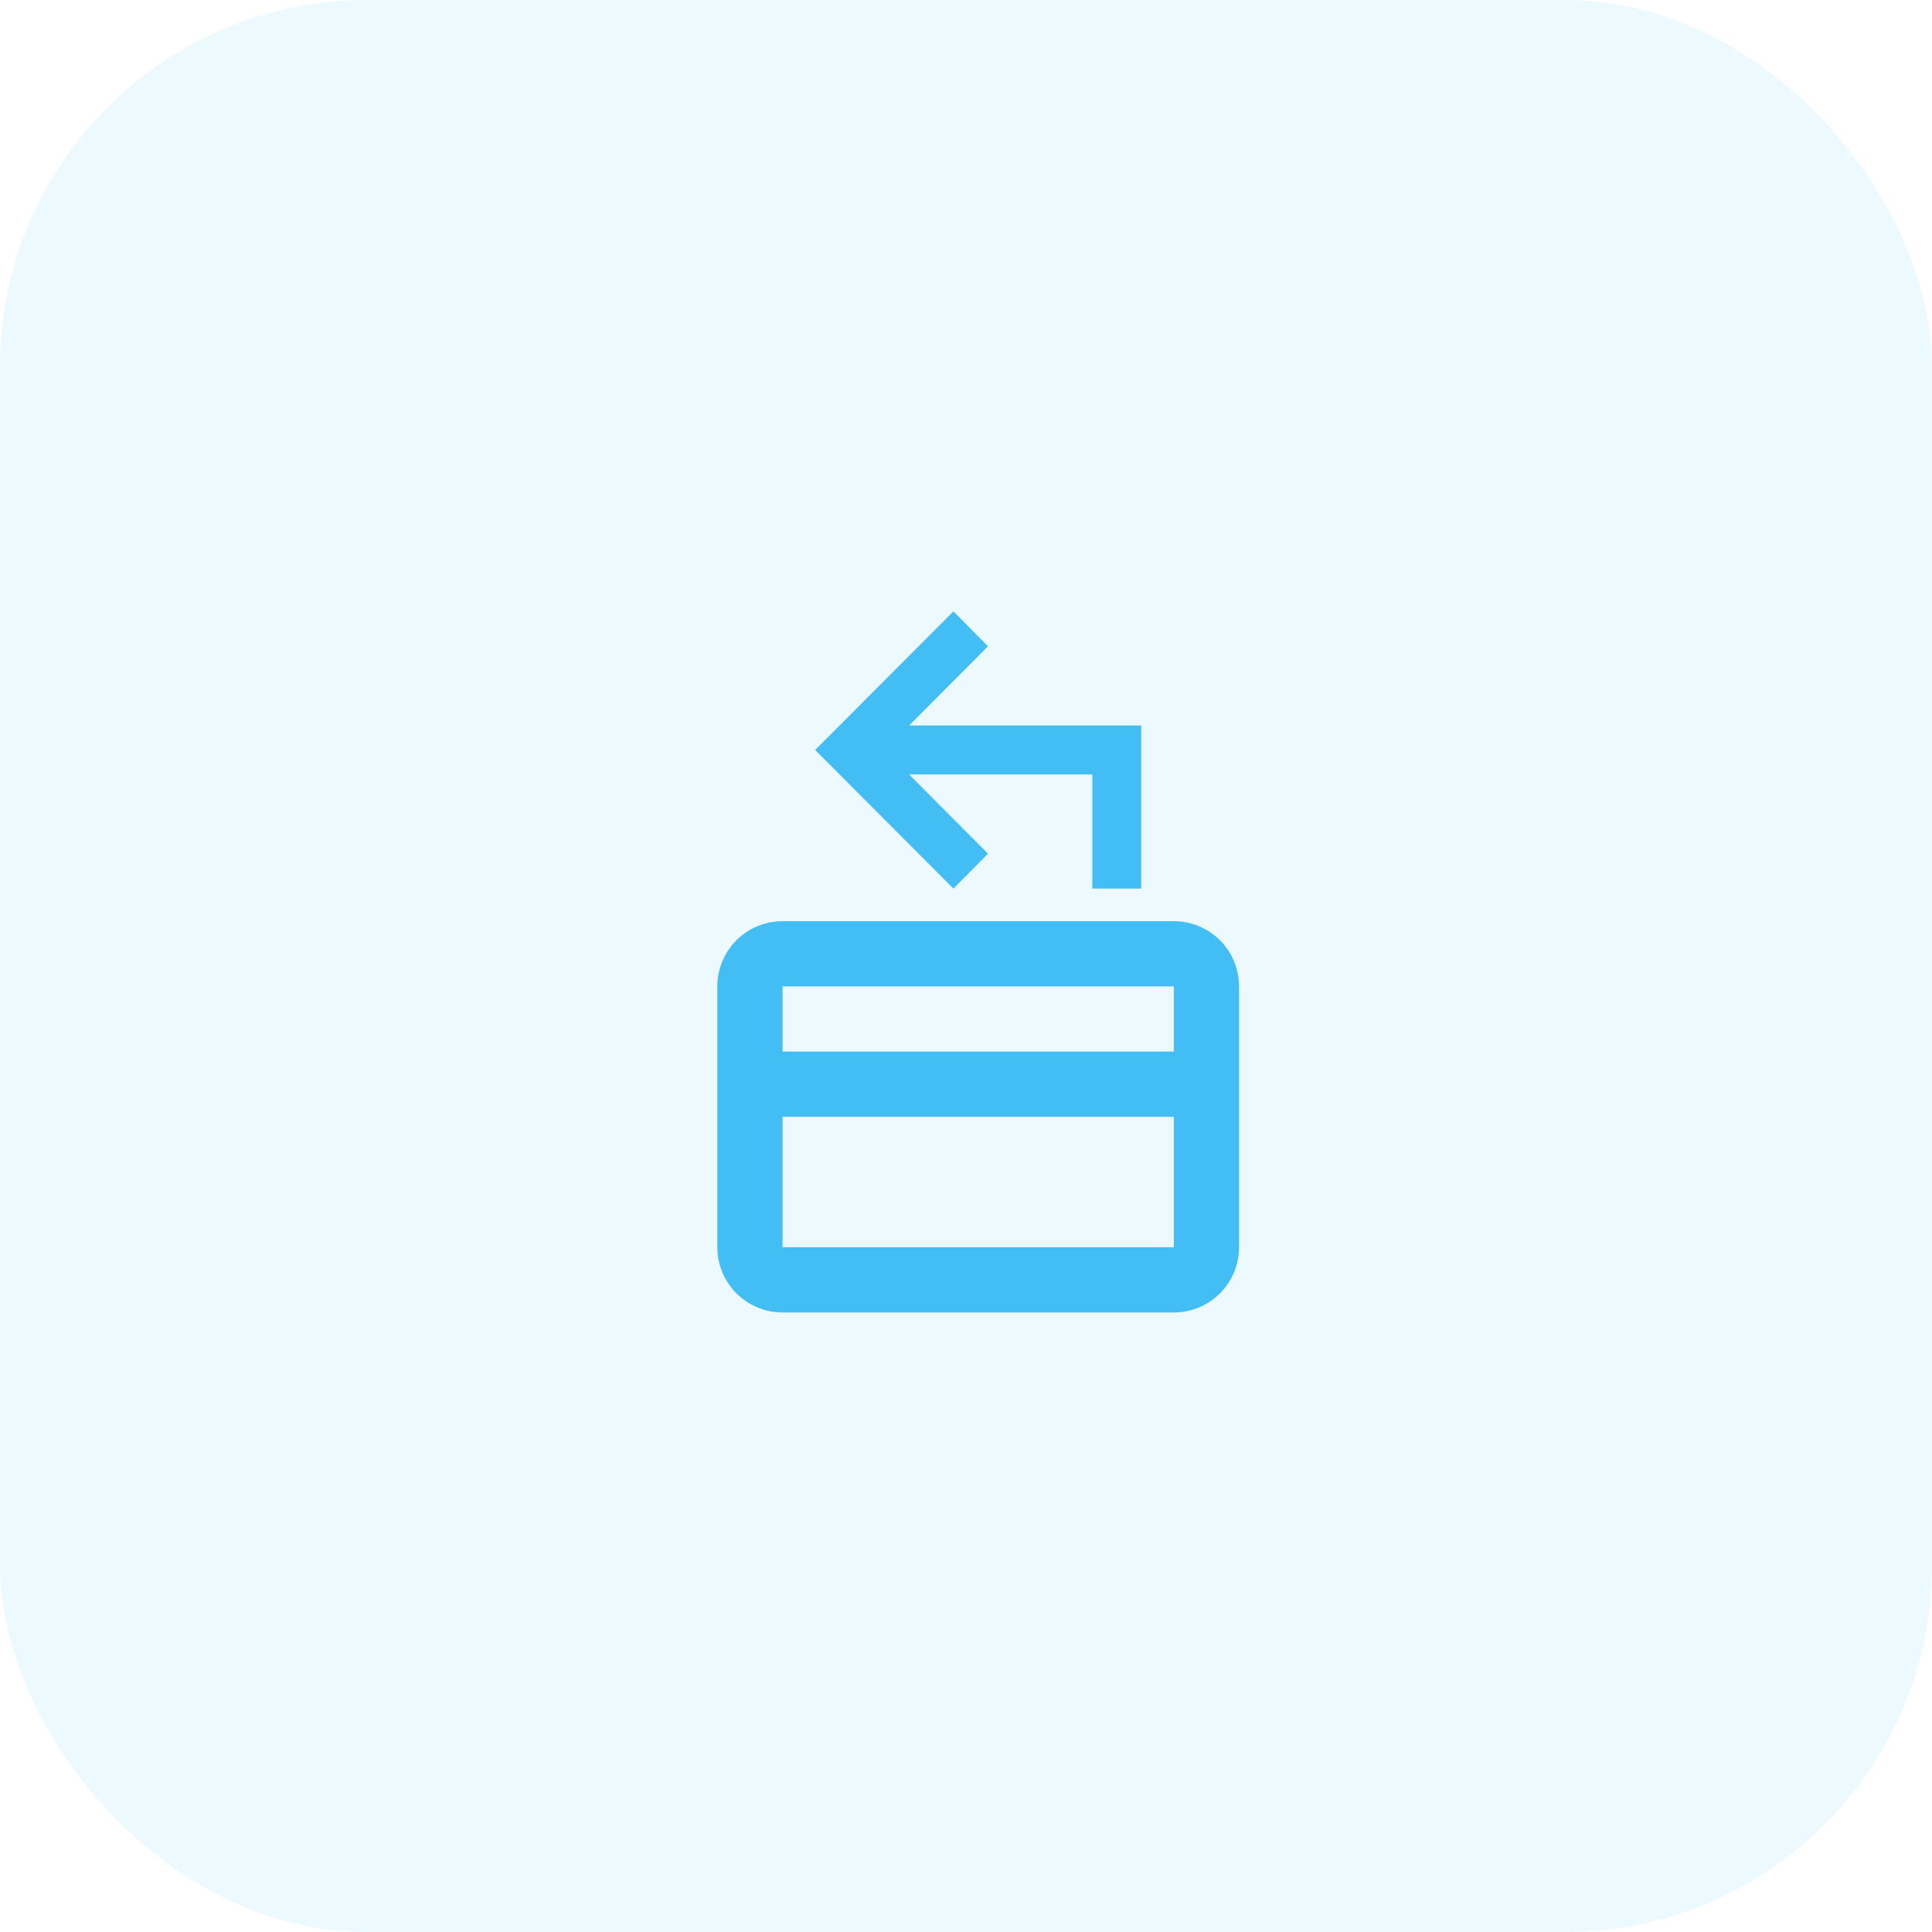 <svg width="79" height="79" viewBox="0 0 79 79" fill="none" xmlns="http://www.w3.org/2000/svg">
<rect opacity="0.1" width="79" height="79" rx="15" fill="#42BEF4"/>
<path d="M47.999 37.667H31.999C31.291 37.667 30.613 37.948 30.113 38.448C29.613 38.948 29.332 39.626 29.332 40.334V51C29.332 51.708 29.613 52.386 30.113 52.886C30.613 53.386 31.291 53.667 31.999 53.667H47.999C48.706 53.667 49.384 53.386 49.884 52.886C50.384 52.386 50.665 51.708 50.665 51V40.334C50.665 39.626 50.384 38.948 49.884 38.448C49.384 37.948 48.706 37.667 47.999 37.667ZM47.999 51H31.999V45.667H47.999V51ZM47.999 43H31.999V40.334H47.999V43ZM46.665 29.667V36.334H44.665V31.667H37.172L40.399 34.907L38.985 36.334L33.332 30.667L38.985 25L40.399 26.427L37.172 29.667H46.665Z" fill="#42BEF4"/>
</svg>
